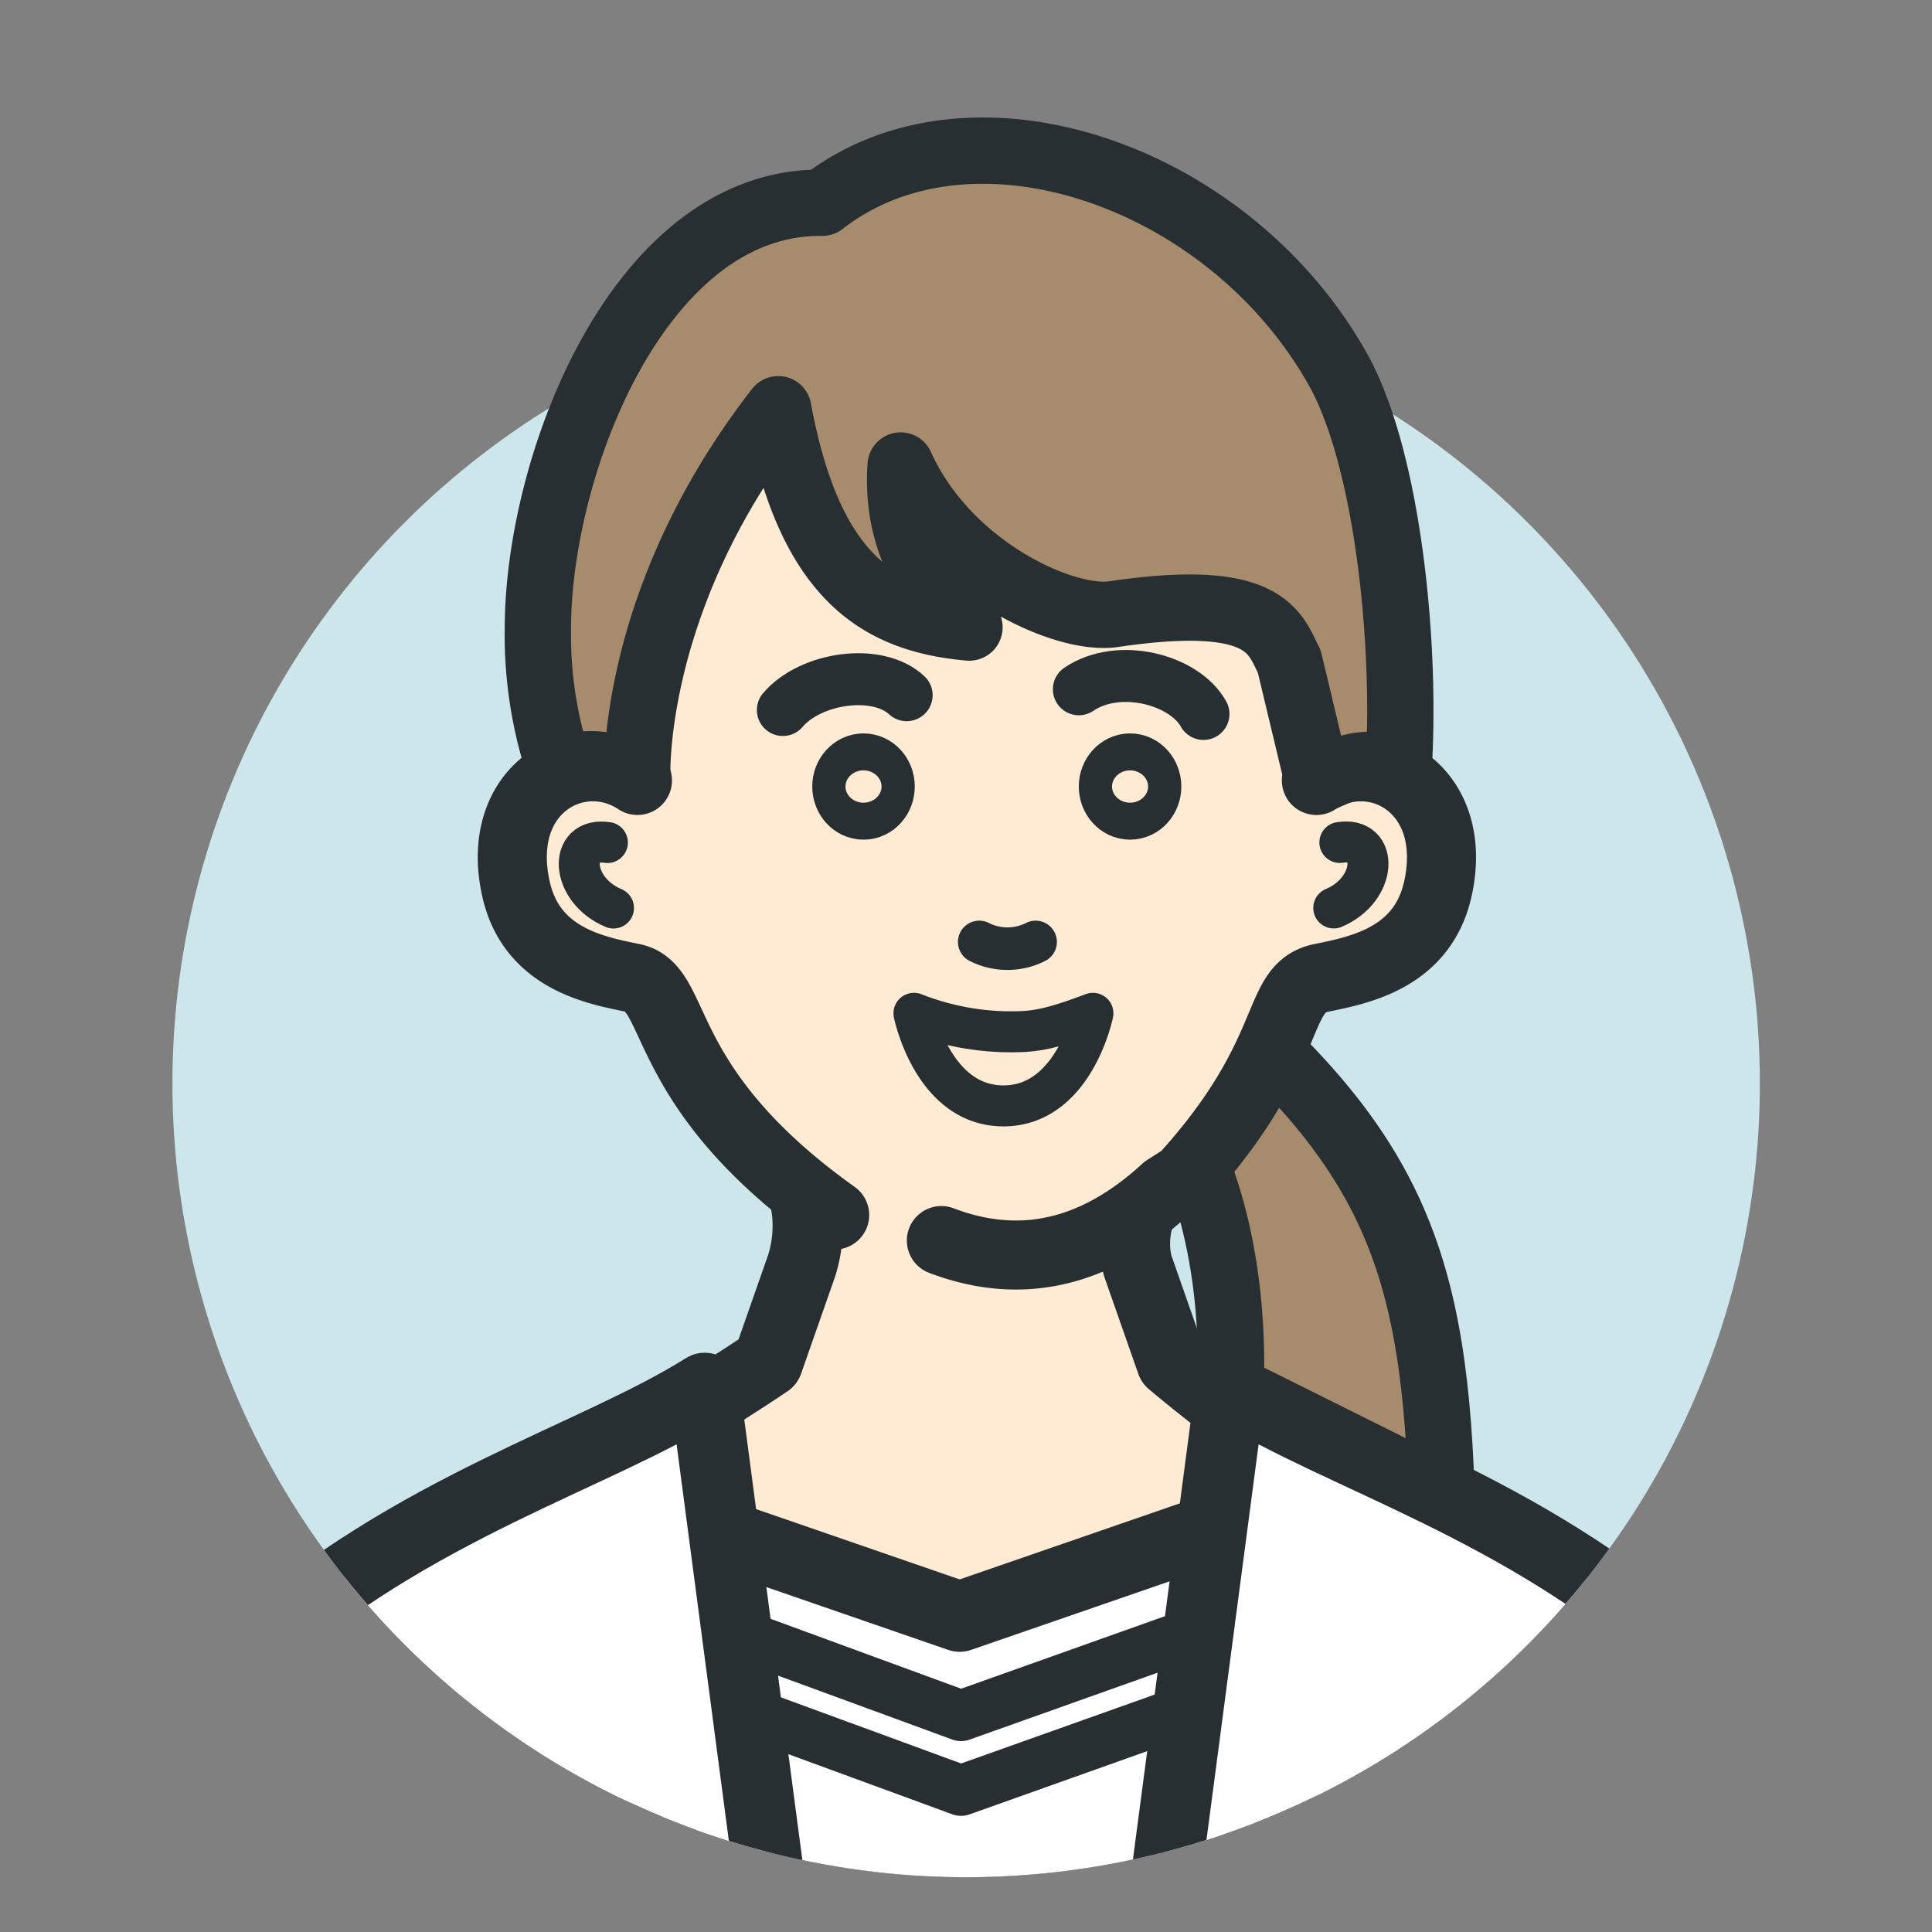 <?xml version="1.0" encoding="UTF-8"?>
<svg xmlns="http://www.w3.org/2000/svg" xmlns:xlink="http://www.w3.org/1999/xlink" height="148" viewBox="0 0 148 148" width="148">
  <rect x="0" y="0" width="148" height="148" fill="#808080" stroke="none"/>
  <clipPath id="a">
    <path d="m988 8040h148v148h-148z"></path>
  </clipPath>
  <clipPath id="b">
    <circle cx="60.811" cy="60.811" r="60.811" transform="matrix(.707 -.707 .707 .707 0 86)"></circle>
  </clipPath>
  <g clip-path="url(#a)" transform="translate(-988 -8040)">
    <circle cx="60.811" cy="60.811" fill="#cce6eb" r="60.811" transform="matrix(.707 -.707 .707 .707 976.025 8123.001)"></circle>
    <g clip-path="url(#b)" transform="translate(976.025 8037.001)">
      <path d="m6.279 0-6.279 15.713" fill="none" stroke="#282f33" stroke-linecap="round" stroke-linejoin="round" stroke-width="3.98" transform="translate(129.207 142.355)"></path>
      <path d="m55.713 108.03a10.131 10.131 0 0 1 1.961 9.642l-2.586 7.379s-8.291 5.618-12.53 7.292c-2.68 1.056-5.561 3.829-8.887 4.842l.244 1.092c2.585 11.668 10.712 18.968 21.762 23.523l1.7.7a36.565 36.565 0 0 0 27.7.072 36.584 36.584 0 0 0 21.374-23.76l.467-1.631c-3.14-1.2-6.136-2.658-8.679-3.657-4.239-1.67-12.229-8.466-12.229-8.466l-2.586-7.379c-1.1-4.153 2.234-8.032 3.7-9.642h-31.404z" fill="#ffead3" transform="translate(15.708 -17.707)"></path>
      <path d="m55.713 108.03a10.131 10.131 0 0 1 1.961 9.642l-2.586 7.379s-8.291 5.618-12.53 7.292c-2.68 1.056-5.561 3.829-8.887 4.842l.244 1.092c2.585 11.668 10.712 18.968 21.762 23.523l1.7.7a36.565 36.565 0 0 0 27.7.072 36.584 36.584 0 0 0 21.374-23.76l.467-1.631c-3.14-1.2-6.136-2.658-8.679-3.657-4.239-1.67-12.229-8.466-12.229-8.466l-2.586-7.379c-1.1-4.153 2.234-8.032 3.7-9.642" fill="none" stroke="#282f33" stroke-linecap="round" stroke-linejoin="round" stroke-width="5.39" transform="translate(15.708 -17.707)"></path>
      <path d="m55.713 108.03a10.131 10.131 0 0 1 1.961 9.642l-2.586 7.379s-8.291 5.618-12.53 7.292c-2.68 1.056-5.561 3.829-8.887 4.842l.244 1.092c2.585 11.668 10.712 18.968 21.762 23.523l1.7.7a36.565 36.565 0 0 0 27.7.072 36.584 36.584 0 0 0 21.374-23.76l.467-1.631c-3.14-1.2-6.136-2.658-8.679-3.657-4.239-1.67-12.229-8.466-12.229-8.466l-2.586-7.379c-1.1-4.153 2.234-8.032 3.7-9.642" fill="none" stroke="#282f33" stroke-linecap="round" stroke-linejoin="round" stroke-width="5.29" transform="translate(15.708 -17.707)"></path>
      <path d="m97.835 256.715h-45.745v-108.855l22.876 7.9 22.869-7.9z" fill="#fff" transform="translate(10.522 -28.92)"></path>
      <g fill="none" stroke="#282f33" stroke-linecap="round" stroke-linejoin="round">
        <path d="m97.835 256.715h-45.745v-108.855l22.876 7.9 22.869-7.9z" stroke-width="5.39" transform="translate(10.522 -28.92)"></path>
        <path d="m57.77 159.77 18.9 6.933 19.478-6.933" stroke-width="3.89" transform="translate(8.923 -32.273)"></path>
        <path d="m57.77 167.74 18.9 6.933 19.478-6.933" stroke-width="3.89" transform="translate(8.923 -34.517)"></path>
        <path d="m0 0 6.279 15.713" stroke-width="3.98" transform="translate(36.841 142.355)"></path>
        <path d="m0 0 6.279 15.713" stroke-width="3.98" transform="translate(36.841 142.355)"></path>
      </g>
      <path d="m127.745 175.911c5.4 14.779 5.992 27.905-2.831 36.735l2.816 27.309q1 7.749 2.759 15.368l5.669 22.33s-9.261 6.021-15.318 6.926c-11.9 1.789-21.64-2.076-23.774-16.438l-1.8-37.992 12.609-95.678c8.485 5.331 22.359 9.11 34.688 20.11l-14.833 21.33z" fill="#fff" transform="translate(-1.634 -25.15)"></path>
      <path d="m127.745 175.911c5.4 14.779 5.992 27.905-2.831 36.735l2.816 27.309q1 7.749 2.759 15.368l5.669 22.33s-9.261 6.021-15.318 6.926c-11.9 1.789-21.64-2.076-23.774-16.438l-1.8-37.992 12.609-95.678c8.485 5.331 22.359 9.11 34.688 20.11" fill="none" stroke="#282f33" stroke-linecap="round" stroke-linejoin="round" stroke-width="5.39" transform="translate(-1.634 -25.15)"></path>
      <path d="m8.454 154.58c12.329-11 26.2-14.772 34.688-20.11l12.609 95.678-1.8 37.992c-2.134 14.362-12.444 18.22-24.349 16.438-6.057-.912-13.328-6.926-13.328-6.926l4.253-22.33q1.746-7.609 2.759-15.368l2.816-27.309c-8.823-8.823-8.226-21.949-2.831-36.735l-14.831-21.33z" fill="#fff" transform="translate(22.811 -25.15)"></path>
      <path d="m8.46 154.58c12.329-11 26.2-14.772 34.688-20.11l12.609 95.678-1.8 37.992c-2.134 14.362-12.444 18.22-24.349 16.438-6.057-.912-13.328-6.926-13.328-6.926l4.253-22.33q1.746-7.609 2.759-15.368l2.816-27.309c-8.823-8.823-8.226-21.949-2.831-36.735" fill="none" stroke="#282f33" stroke-linecap="round" stroke-linejoin="round" stroke-width="5.39" transform="translate(22.806 -25.15)"></path>
    </g>
    <path d="m105.442 89.07c16.316 13.177 20.2 21.425 20.828 40.672l-16.144-8.042c.23-8.04-1.142-17.272-6.926-24.744l2.242-7.882z" fill="#a78b6d" transform="translate(972.158 8024.632)"></path>
    <path d="m105.442 89.07c16.316 13.177 20.2 21.425 20.828 40.672l-16.144-8.042c.23-8.04-1.142-17.272-6.926-24.744l2.242-7.882z" fill="none" stroke="#282f33" stroke-linecap="round" stroke-linejoin="round" stroke-width="5.08" transform="translate(972.158 8024.632)"></path>
    <path d="m69.1 87.819c4.9 1.868 10.878 1.868 17.186-3.944l1.377-.875c8.751-9.6 6.825-14.535 10.526-15.3 2.8-.582 7.738-1.458 8.938-6.8 1.724-7.709-4.792-11.316-9.3-8.327l1.257-1.811a30.148 30.148 0 0 0 2.436-11.912 29.7 29.7 0 1 0 -56.73 12.429l1.027 1.293c-4.512-2.989-11.036.618-9.3 8.327 1.2 5.345 6.136 6.222 8.938 6.8 3.7.769 1.631 8.291 15.469 18.163l8.2 1.969z" fill="#ffead3" transform="translate(991.014 8047.214)"></path>
    <g fill="none" stroke="#282f33" stroke-linecap="round" stroke-linejoin="round">
      <path d="m69.1 87.819c4.9 1.868 10.878 1.868 17.186-3.944l1.377-.875c8.751-9.6 6.825-14.535 10.526-15.3 2.8-.582 7.738-1.458 8.938-6.8 1.724-7.709-4.792-11.316-9.3-8.327l1.257-1.811a30.148 30.148 0 0 0 2.436-11.912 29.7 29.7 0 1 0 -56.73 12.429l1.027 1.293c-4.512-2.989-11.036.618-9.3 8.327 1.2 5.345 6.136 6.222 8.938 6.8 3.7.769 1.631 8.291 15.469 18.163" stroke-width="5.29" transform="translate(991.014 8047.214)"></path>
      <path d="m106.188 61.47c-1.444-2.615-6.466-3.98-9.548-1.89" stroke-width="3.98" transform="translate(974.005 8033.222)"></path>
      <path d="m74.564 60.13c-2.242-2.1-7.364-1.358-9.484 1.135" stroke-width="3.98" transform="translate(982.89 8033.125)"></path>
      <path d="m45.993 81.32c-3.312-1.387-3.506-5.489-.467-5.015" stroke-width="3.14" transform="translate(989.002 8028.237)"></path>
      <path d="m124.287 76.3c3.039-.481 2.845 3.621-.467 5.015" stroke-width="3.14" transform="translate(966.352 8028.237)"></path>
      <ellipse cx="1.272" cy="1.415" rx="1.272" ry="1.415" stroke-width="5.31" transform="translate(1052.877 8098.837)"></ellipse>
      <ellipse cx="1.272" cy="1.415" rx="1.272" ry="1.415" stroke-width="5.31" transform="translate(1073.296 8098.837)"></ellipse>
      <path d="m90.338 86.92a4.78 4.78 0 0 1 -4.318 0" stroke-width="3.26" transform="translate(976.994 8025.237)"></path>
      <path d="m92.768 94.53c-3.678 1.394-4.768 1.444-6.854 1.408a20.423 20.423 0 0 1 -6.854-1.408s1.437 7.091 6.854 7.091 6.854-7.091 6.854-7.091z" stroke-width="3.14" transform="translate(978.954 8023.095)"></path>
    </g>
    <path d="m100.209 19.24c-8.363-14.851-28.035-21.6-39.458-12.7-14.024-.161-21.791 20.06-21.791 32.63a32.132 32.132 0 0 0 1.724 10.892 5.683 5.683 0 0 1 5.891.726s-.726-13.615 10.8-28.43c2.4 13 7.81 16.108 14.621 16.726.489-.043-5.855-3.887-5.245-12.415 3.564 7.91 12.544 11.948 16.3 11.388 11.74-1.739 12.35 1.43 13.471 3.635l2.177 9.1c2.328-.97 3.01-1.523 6.2-.97.589-9.534-.826-23.724-4.684-30.578z" fill="#a78b6d" transform="translate(990.244 8048.991)"></path>
    <path d="m100.209 19.24c-8.363-14.851-28.035-21.6-39.458-12.7-14.024-.161-21.791 20.06-21.791 32.63a32.132 32.132 0 0 0 1.724 10.892 5.683 5.683 0 0 1 5.891.726s-.726-13.615 10.8-28.43c2.4 13 7.81 16.108 14.621 16.726.489-.043-5.855-3.887-5.245-12.415 3.564 7.91 12.544 11.948 16.3 11.388 11.74-1.739 12.35 1.43 13.471 3.635l2.177 9.1c2.328-.97 3.01-1.523 6.2-.97.589-9.534-.826-23.724-4.684-30.578z" fill="none" stroke="#282f33" stroke-linecap="round" stroke-linejoin="round" stroke-width="5.08" transform="translate(990.244 8048.991)"></path>
  </g>
</svg>
